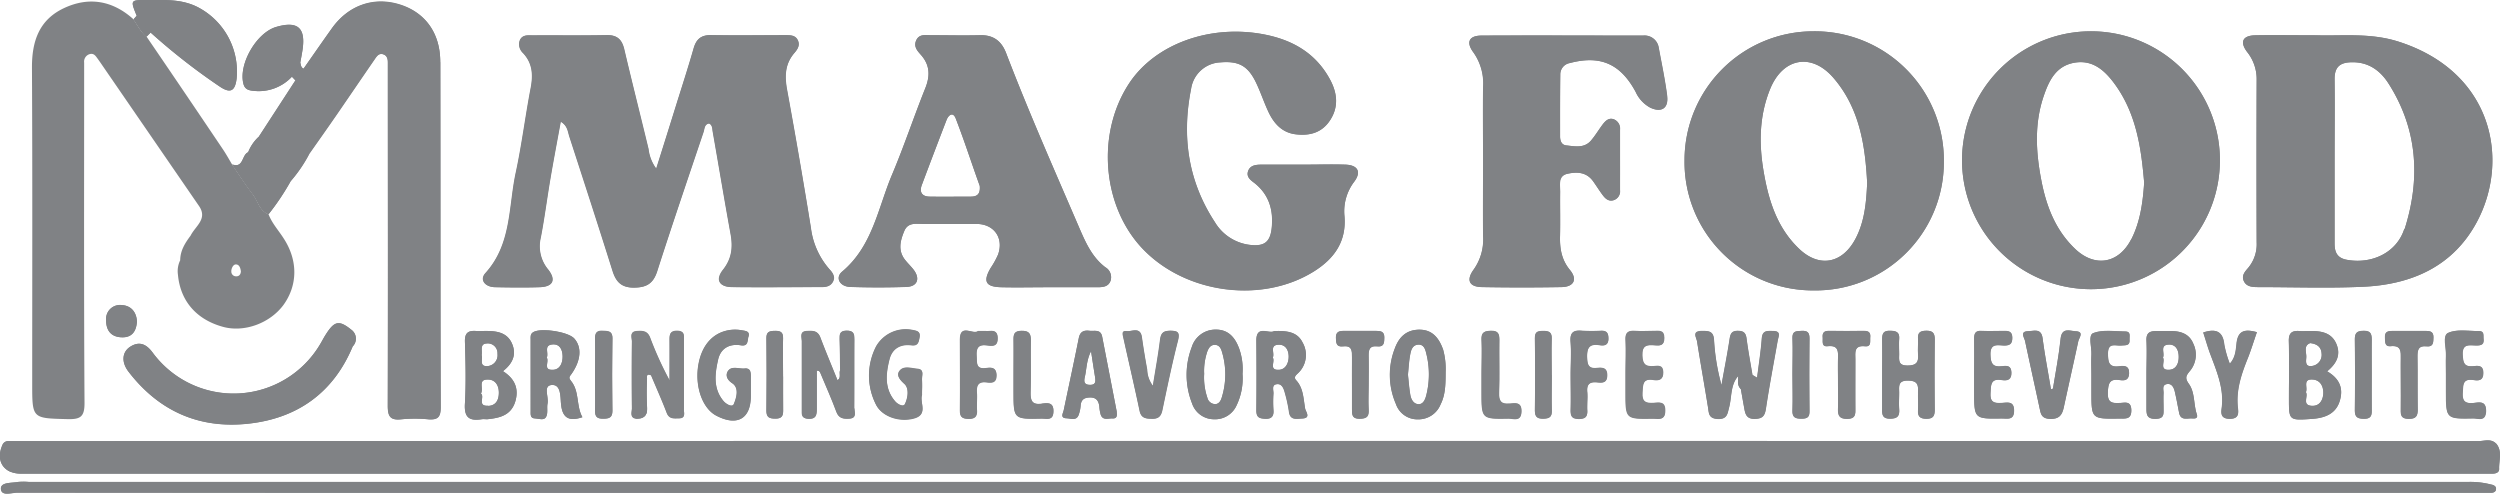 <svg xmlns="http://www.w3.org/2000/svg" viewBox="0 0 614.06 121.28"><defs><style>.cls-1{fill:#808285;}</style></defs><g id="Layer_2" data-name="Layer 2"><g id="Layer_1-2" data-name="Layer 1"><g id="Layer_2-2" data-name="Layer 2"><g id="Layer_1-2-2" data-name="Layer 1-2"><path class="cls-1" d="M29.88,74.92a3.43,3.43,0,0,0-3.82,3.71c0,2.42,1.13,4.08,3.73,4.2,2.44.1,3.66-1.27,3.84-3.86C33.53,76.71,32.23,75.05,29.88,74.92Zm19-73C44.8-.29,40.48,0,36.12,0,32,0,32,0,33.57,3.88l-.75.84C33.85,6.18,34.61,7.83,36,9l1-1A154.28,154.28,0,0,0,53.93,21.23c2.62,1.78,3.8,1.21,4.19-1.93A17.79,17.79,0,0,0,48.9,1.94Zm59.26,13.34C108.15,8.09,104.42,3,98,1.11S85.52,1.39,81.51,7c-2.34,3.28-4.62,6.59-6.94,9.88-.63-.31-.67-.93-.81-1.52.19-1.09.41-2.19.57-3.29.75-5.27-1.25-7-6.46-5.47C63,8,58.52,15.79,59.8,20.62c.37,1.38,1.34,1.59,2.53,1.7a11.14,11.14,0,0,0,9.37-3.47l.89.93L63.65,33.51a10.16,10.16,0,0,0-2.7,3.9c-1.61.6-1.11,4-3.93,3,1.69,2.44,3.28,5,5.09,7.3,1.27,1.65,1.61,4,3.86,4.9a61.49,61.49,0,0,0,5.42-8.07A34.5,34.5,0,0,0,76,37.79h0c2.25-3.2,4.51-6.39,6.73-9.61,3.11-4.52,6.19-9.06,9.31-13.58.5-.72,1-1.61,2.12-1.24s1.16,1.25,1.15,2.2V17.9c0,27.23,0,54.46-.05,81.69,0,2.52.49,3.7,3.28,3.4a34.4,34.4,0,0,1,6.73,0c2.31.2,3-.54,3-2.95-.11-28.29-.06-56.52-.1-84.76Zm-21.53,66c-3.29-2.69-4.4-2.55-6.64,1-.48.75-.88,1.56-1.35,2.32a24.69,24.69,0,0,1-41.16,2c-1.49-2-3.17-2.84-5.42-1.44-2.06,1.29-2.31,3.78-.47,6.17,7.41,9.63,17.31,14.07,29.32,12.78s21-7.55,25.74-19a2.68,2.68,0,0,0,0-3.78Zm36.94,9.89c2.29-1.8,3.42-4,2.2-6.78s-3.85-3.09-6.51-3.08c-.79,0-1.58.07-2.35,0-2-.13-2.76.57-2.69,2.69.15,5,.29,10.09,0,15.09-.23,3.42,1,4.39,4.12,3.9.44-.07.9,0,1.35,0,3-.31,5.8-.91,6.87-4.28,1-3.21-.12-5.66-3-7.5Zm-3.86-6.81a2.4,2.4,0,0,1,2.51,2.3,2.8,2.8,0,0,1,0,.29,2.68,2.68,0,0,1-2.56,3c-2,.06-1-1.75-1.34-2.72.22-1.11-.58-2.82,1.37-2.84Zm.23,15.32c-2.8.15-.79-2.24-1.79-3,.74-1.27-.86-3.48,1.71-3.44,1.83,0,2.69,1.44,2.69,3.23s-.73,3.17-2.63,3.25Zm20.24-6.25c-.63-.73-.1-1.1.29-1.67,2.27-3.32,2.48-6.46.62-8.58-1.43-1.63-7.84-2.66-9.91-1.67-1,.46-.82,1.23-.82,2V101c0,.77-.12,1.71,1,1.77s2.29.58,2.8-.39.13-2.18.35-3.26c.34-1.59-1.13-4.34.94-4.55,2.33-.25,2.2,2.69,2.35,4.45.26,3.25,1.58,4.71,5.27,3.45-1.59-2.82-.64-6.38-2.9-9Zm-4.48-2.58c-2.39.06-.73-2-1.39-3,.54-1.1-.83-3,1.35-3.23,1.86-.19,2.5,1.3,2.54,2.86S137.62,90.84,135.7,90.84Zm14.74-7.75c0-1.9-1.08-1.78-2.37-1.86-1.5-.08-1.94.53-1.9,2,.07,2.9,0,5.8,0,8.7s.05,6.06,0,9c0,1.48.58,1.92,2,1.89s2.29-.2,2.26-2q-.13-8.85,0-17.71ZM168,100.53c0-5.69,0-11.4,0-17.1,0-1.13.14-2.16-1.61-2.21s-1.94.86-1.91,2.25c.05,3.31,0,6.62,0,9.93a83.8,83.8,0,0,1-4.79-10.53c-.68-1.7-1.85-1.66-3.22-1.59-1.9.1-1.23,1.56-1.24,2.51q-.09,8.22,0,16.43c0,1-.62,2.39,1.21,2.56,1.93-.06,2.7-1,2.49-3a58.12,58.12,0,0,1,0-6.73c0-.53-.22-1.53,1-.95,1.29,3.08,2.69,6.14,3.85,9.25.62,1.6,1.85,1.35,3,1.35,1.67,0,1.19-1.31,1.2-2.19Zm14.92-10c-1.39.12-3.14-.72-4.07.59-.57.8-.5,2,1,3,1.79,1.15,1.09,3.53.42,5.14-.38.9-1.88,0-2.52-.72-2.62-3.08-2.14-6.73-1.35-10.2.63-2.78,2.79-4,5.63-3.51,1.87.29,1.53-1.22,1.83-2.13.43-1.35-.76-1.41-1.58-1.56a9.42,9.42,0,0,0-2.65-.11c-4.22.47-7.08,3.45-8,8.25-1.06,5.38.84,11,4.33,12.82,5.13,2.69,8.48.78,8.48-4.84V92.49c0-1,0-2.1-1.49-2Zm9.42,1.93c0-3.12-.06-6.25,0-9.37,0-1.56-.68-1.85-2-1.83s-2.11.2-2.09,1.81q.08,8.86,0,17.74c0,1.73.76,2,2.24,2s1.9-.67,1.87-2c0-2.74,0-5.53,0-8.33Zm11.43-26.28a18.91,18.91,0,0,1-4.62-10.23Q196.4,39,193.31,22.22c-.63-3.37-.6-6.41,1.75-9.16.71-.83,1.45-1.83.91-3.05-.6-1.4-1.93-1.34-3.17-1.34-6.05,0-12.11.06-18.16-.05-2.46,0-3.64,1-4.29,3.26C169,16.59,167.47,21.3,166,26c-1.55,5-3.12,10-4.85,15.43a10,10,0,0,1-1.91-4.82c-2-8.15-4-16.29-5.95-24.46-.57-2.45-1.74-3.59-4.39-3.53-6.06.13-12.11,0-18.17.06-1.1,0-2.37-.13-3,1.06a2.91,2.91,0,0,0,.78,3.36c2.27,2.48,2.43,5.29,1.83,8.46-1.34,6.93-2.19,13.94-3.68,20.85-1.81,8.39-1,17.54-7.44,24.65-1.53,1.69-.08,3.42,2.27,3.47,3.7.07,7.4.12,11.1,0,3.2-.12,4-1.79,2-4.33a8.94,8.94,0,0,1-1.82-7.83c.93-4.83,1.55-9.72,2.38-14.58.78-4.57,1.65-9.13,2.53-13.92,1.73,1,1.75,2.49,2.15,3.7,3.56,11,7.13,21.92,10.58,32.92.84,2.69,2.12,4.15,5.18,4.15s4.77-.87,5.74-3.89c3.71-11.51,7.61-22.94,11.44-34.39.26-.76.19-1.85,1.35-2.06.88.44.79,1.35.91,2,1.48,8.38,2.86,16.77,4.39,25.13.6,3.26.32,6.06-1.85,8.81-1.94,2.45-1,4.22,2.25,4.26,7.29.09,14.57,0,21.86,0,1.18,0,2.27-.19,2.86-1.34s0-2.2-.8-3Zm6.06,34.12c.05-5.59,0-11.18.05-16.78,0-1.38-.06-2.32-1.91-2.27s-1.71,1-1.69,2.16c.07,2.46.09,4.92.13,7.4-.46.81.29,1.94-.67,2.6-1.42-3.52-2.89-7-4.23-10.55-.64-1.68-1.91-1.6-3.27-1.53-1.89.11-1.23,1.57-1.25,2.52,0,5.59,0,11.18,0,16.82,0,1.17,0,2.16,1.66,2.22s2-.86,2-2.27c0-3.19,0-6.38,0-9.55.73-.05.83.41,1,.81,1.29,3.09,2.66,6.15,3.82,9.28.62,1.65,1.75,1.77,3.17,1.69,1.89-.13,1.26-1.57,1.27-2.52Zm16.61-3.36a1,1,0,0,0,0-.34,31.38,31.38,0,0,0,0-3.36c-.1-1,.67-2.53-1.07-2.69-1.49-.12-3.4-.84-4.43.5-.83,1.06,0,2.11,1.18,3.19s.9,3.43.12,5c-.39.76-1.72,0-2.3-.61-2.79-3.13-2.39-6.84-1.48-10.46.67-2.63,2.69-3.77,5.38-3.43,1.63.22,1.81-.74,2-1.93.29-1.54-.81-1.6-1.77-1.81a8.41,8.41,0,0,0-8.86,4,15.61,15.61,0,0,0-.11,14.22c1.42,3,5.72,4.47,9.36,3.49s1.37-3.8,2-5.77Zm15.77-6.49c-2.54.32-2.19-1.34-2.29-2.9-.13-1.9.26-3,2.51-2.69,1.29.17,2.69.37,2.65-1.83s-1.68-1.54-2.86-1.67c-.55-.06-1.11,0-1.94,0-1.18,1-4.41-2-4.45,2.08,0,5.8,0,11.6,0,17.4,0,1.64.61,2.06,2.16,2.07s2.12-.67,2-2.2c-.09-1.35.07-2.7,0-4-.16-1.86.17-3.06,2.45-2.75,1.28.17,2.4.09,2.36-1.82S243.32,90.27,242.2,90.42Zm13.64,8.75c-2.38.29-2.73-.84-2.69-2.87.12-4.23,0-8.47.06-12.71,0-1.68-.43-2.37-2.25-2.34s-2.06.73-2,2.22c.08,2.9,0,5.8,0,8.7v4c0,6.77,0,6.79,6.93,6.63,1.2,0,2.78.59,2.85-1.69.1-2.48-1.55-2.17-2.9-2Zm15.69-33.51c-3.28-2.48-4.86-6.06-6.42-9.66-6.14-14.27-12.44-28.49-18-43-1.14-2.95-3.13-4.45-6.39-4.37-4,.11-8.07,0-12.11,0-1.29,0-2.82-.33-3.55,1.23s.27,2.62,1.14,3.6c2.29,2.6,2.27,5.28,1,8.37-2.8,7-5.15,14.08-8.07,21-3.49,8.24-4.79,17.59-12.28,23.87-1.78,1.49-.6,3.68,2,3.76q6.89.23,13.77,0c2.69-.09,3.43-2,1.83-4.16-.67-.89-1.5-1.65-2.18-2.53-1.76-2.28-1.15-4.66-.18-7C223,54.56,225,55,226.71,55h13.11c4.36,0,6.78,3.48,5.33,7.53a20.33,20.33,0,0,1-1.78,3.23c-2,3.36-1.29,4.7,2.56,4.79s7.63,0,11.44,0h12.11c1.41,0,2.79-.09,3.32-1.66A2.83,2.83,0,0,0,271.53,65.66ZM238.47,48.3c-3.37,0-6.7.05-10.05,0-1.86,0-2.69-1-2-2.87q3-8,6.06-15.93c.5-1.29,1.6-2.11,2.27-.4,2.17,5.6,4,11.32,5.9,16.55C240.85,47.78,239.89,48.29,238.47,48.3Zm35.83,52.83-3.57-18.38c-.37-2-1.93-1.34-3.17-1.51-1.42-.16-2.28.26-2.59,1.83-1.18,5.9-2.46,11.78-3.69,17.67-.17.78-.94,1.91.63,2,1.07,0,2.56.77,3.09-1a8.16,8.16,0,0,0,.42-2c.1-1.52.79-2.09,2.35-2.11s2.09.9,2.26,2.24a8.74,8.74,0,0,0,.34,2c.54,1.49,1.87.85,2.89.91,1.17.07,1.12-.79,1-1.63Zm-6.53-6.6c-1.54,0-1.57-.84-1.3-2,.45-1.93.37-4,1.52-6.29.37,2.49.68,4.49,1,6.47C269.11,93.67,269.17,94.53,267.77,94.53Zm19.59-13.29c-1.75,0-2.26.67-2.46,2.31-.44,3.56-1.1,7.1-1.75,11.22a6.86,6.86,0,0,1-1.42-4c-.49-2.64-.92-5.28-1.3-7.94s-2.38-1.34-3.69-1.51-1.05.74-.85,1.58c1.34,6,2.75,12,4,18,.37,1.75,1.41,1.89,2.89,1.94,1.69.08,2.38-.58,2.69-2.16,1.2-5.68,2.37-11.37,3.81-17,.59-2.14,0-2.45-1.93-2.46Zm16.89,4.11c-1-2.6-2.69-4.44-5.71-4.39a6.08,6.08,0,0,0-5.83,4.31,19,19,0,0,0,.07,13.79,5.68,5.68,0,0,0,5.38,3.92,5.78,5.78,0,0,0,5.61-3.52,15.27,15.27,0,0,0,1.41-7.64,15.15,15.15,0,0,0-.91-6.47Zm-4.18,12.33c-.23.77-.67,1.51-1.51,1.58a2,2,0,0,1-2-1.52,15.36,15.36,0,0,1-.8-5.9,14.88,14.88,0,0,1,.8-5.58c.33-.81.82-1.62,1.93-1.55.93.06,1.34.76,1.58,1.51a19.07,19.07,0,0,1,0,11.46Zm20.49,2.69c-.42-2.39-.42-5-2.17-6.91-.67-.73-.21-1.17.3-1.66a6.14,6.14,0,0,0,1.23-7.68c-1.33-2.67-4-2.89-7-2.77-1.24.76-4.37-1.64-4.34,2.35.05,5.7.06,11.41,0,17.1,0,1.67.63,2,2.17,2.08s2.16-.61,2-2.16a30.11,30.11,0,0,1,0-4c.05-.82-.49-2.08.67-2.32,1.4-.29,1.85,1,2.14,2.08a35.63,35.63,0,0,1,1,4.56c.24,2.3,1.89,1.82,3.26,1.77,2.24-.1.89-1.65.74-2.44Zm-6.63-9.53c-2.27,0-.67-2.09-1.3-3,.53-1.1-.89-3.07,1.39-3.17,1.82-.08,2.51,1.42,2.51,2.94S315.8,90.88,313.93,90.84Zm16.59-50.39c-3.48-.13-6.95,0-10.42,0H310c-1.35,0-2.83,0-3.4,1.54s.61,2.28,1.57,3c3.48,2.78,4.62,6.44,4.24,10.77-.33,3.71-1.77,4.87-5.55,4.38a11.58,11.58,0,0,1-8.43-5.55c-6.62-10.09-8.18-21.14-5.85-32.79a7.6,7.6,0,0,1,7.19-6.47c4.54-.38,6.81.86,8.82,5.09,1.15,2.42,2,5,3.14,7.4,1.35,2.69,3.31,4.79,6.54,5.18,3.48.42,6.49-.41,8.48-3.52,2.1-3.28,1.68-6.66-.05-9.89-3.49-6.5-9.21-9.78-16.3-11.14-13.19-2.53-26.75,2.37-33.11,12.11-8.11,12.39-6.54,30.37,3.55,40.75C291.42,72.2,310,74.61,322.69,66.7c5-3.12,8.07-7.35,7.54-13.58a12,12,0,0,1,2.41-8.5C334.42,42.22,333.52,40.56,330.52,40.45ZM338,81.29h-8c-1.17,0-1.88.27-1.85,1.67s.13,2.3,1.75,2.12c2.18-.25,2.23,1.06,2.2,2.69-.06,4.23,0,8.47,0,12.71,0,1.29-.09,2.39,1.83,2.38s2.36-.59,2.26-2.33c-.12-2.11,0-4.23,0-6.35s.05-4.24,0-6.35c0-1.58-.07-3,2.16-2.75,1.65.17,1.66-1,1.69-2.19,0-1.47-.89-1.61-2-1.6Zm16.41,4.5c-1-2.77-2.61-4.79-5.73-4.81s-5,1.69-6.05,4.49a17.9,17.9,0,0,0,.21,13.73A5.57,5.57,0,0,0,348.3,103a5.84,5.84,0,0,0,5.53-3.65c1.22-2.4,1.24-5,1.25-8a17.8,17.8,0,0,0-.63-5.5Zm-4.12,11.37c-.25,1-.74,2.1-1.81,2.12-1.26,0-1.89-1.13-2.09-2.26-.29-1.64-.4-3.31-.59-5,.18-1.66.25-3.37.57-5,.2-1.06.55-2.28,1.95-2.37s1.75,1.14,2,2.22A20.92,20.92,0,0,1,350.33,97.16Zm20.46,2c-2.11.21-2.65-.59-2.58-2.63.15-4.34,0-8.7.07-13,0-1.48-.27-2.25-2-2.24s-2.46.39-2.37,2.24c.14,2.78,0,5.57,0,8.36v4.35c0,6.68,0,6.73,6.63,6.6,1.23,0,3.08.86,3.16-1.69s-1.57-2.08-2.92-1.94Zm10.36-7c0-3-.07-6.06,0-9.07.05-1.58-.74-1.83-2.06-1.82S377,81.39,377,83q.09,8.9,0,17.78c0,1.7.67,2.06,2.21,2s2-.52,1.94-2c-.06-2.89,0-5.8,0-8.7Zm11.16-1.74c-1.94.22-2.38-.57-2.45-2.43-.1-2.42.46-3.61,3.1-3.17,1.23.21,2.17-.06,2.13-1.71,0-1.26-.43-1.86-1.75-1.82a37,37,0,0,1-4.71,0c-2.09-.21-3,.35-2.84,2.69.22,2.69,0,5.38,0,8.07,0,2.91.07,5.82,0,8.75,0,1.57.43,2.13,2.08,2.13s2.15-.63,2-2.18.1-2.92,0-4.36c-.19-1.91.52-2.63,2.43-2.44,1.21.12,2.47.22,2.46-1.74s-1.26-1.93-2.47-1.79ZM406.11,99c-1.86.11-2.89-.17-2.75-2.47.12-2,0-3.61,2.76-3.17,1.38.22,2.39-.09,2.35-1.89s-1.27-1.6-2.34-1.5c-1.93.16-2.69-.35-2.79-2.55-.08-2.53,1.13-2.74,3-2.58,1.28.11,2.4.14,2.39-1.8s-1.28-1.71-2.48-1.72c-1.57,0-3.14.09-4.71,0-1.73-.13-2.4.44-2.31,2.25.14,2.69,0,5.38,0,8.07v4.71c0,6.61,0,6.62,6.73,6.51,1.35,0,3,.56,3-1.92s-1.61-2-2.94-1.94Zm3.37-75.35c-.51-4-1.35-7.95-2.08-11.9a3.52,3.52,0,0,0-3.84-3c-13.23,0-26.46-.07-39.7,0-3,0-3.83,1.61-2,4.09a13.15,13.15,0,0,1,2.41,8.53c-.08,6.05,0,12.11,0,18.16s-.06,12.33,0,18.49A12.8,12.8,0,0,1,362,66.17c-1.93,2.62-1.13,4.28,2.06,4.34q9.75.17,19.51,0c3-.06,3.95-1.88,2.08-4.16-2.12-2.56-2.55-5.34-2.46-8.45.1-3.58,0-7.17,0-10.76,0-1.68-.73-3.91,1.78-4.46s4.71-.41,6.35,1.87c.78,1.1,1.49,2.24,2.29,3.32.62.83,1.35,1.59,2.52,1.35a2.3,2.3,0,0,0,1.76-2.54c.06-4.93,0-9.86,0-14.8a2.46,2.46,0,0,0-1.69-2.64c-1.23-.32-2.05.63-2.73,1.55-.93,1.27-1.73,2.64-2.76,3.8-1.66,1.86-3.91,1.34-6,1.12-1.22-.12-1.54-1.17-1.54-2.25,0-5.05,0-10.09.05-15.12a2.83,2.83,0,0,1,2.36-2.85c7.45-2,12.41.15,16.15,7.06a8.25,8.25,0,0,0,3.57,3.88c2.74,1.3,4.53.21,4.15-2.79Zm26.06,57.66c-1.35,0-2.62-.23-2.78,1.84-.23,3.22-.75,6.43-1.15,9.64l-1.14-.67c-.5-3-1.06-5.94-1.45-8.93-.19-1.39-.76-1.88-2.16-1.9s-1.82.67-2,2c-.57,3.79-1.34,7.55-2,11.33a52.57,52.57,0,0,1-1.83-11c-.13-2.36-1.4-2.32-3.09-2.28-2.4.06-1.23,1.62-1.08,2.58.86,5.38,1.83,10.76,2.69,16.19.24,1.49.22,2.74,2.4,2.82,2.34.09,2.37-1.34,2.78-2.86.68-2.57.29-5.45,2.21-7.67,0,1.11-.28,2.28.67,3.19.29,1.64.58,3.29.88,4.94.25,1.42.68,2.42,2.53,2.38s2.46-.67,2.74-2.45c.85-5.63,1.92-11.22,2.91-16.82.21-1.06.87-2.3-1.12-2.3Zm8.92,1.9c0-1.42-.38-2-1.87-1.94s-2.39,0-2.31,1.87c.13,2.9,0,5.8,0,8.7s.08,6.06,0,9c-.06,1.75.78,2,2.24,2s2-.42,1.94-1.91q-.1-8.85,0-17.72Zm13.46-1.92c-2.9,0-5.81,0-8.75,0-1.2,0-1.59.53-1.48,1.62.08.92-.37,2.33,1.25,2.14,2.63-.29,2.57,1.31,2.51,3.11s0,3.79,0,5.69c0,2.12.06,4.24,0,6.36-.06,1.65.1,2.69,2.27,2.69,2,0,2.07-1.08,2-2.55-.05-4,0-8.08,0-12.07,0-1.66-.41-3.49,2.37-3.21,1.59.17,1.21-1.2,1.28-2.14.12-1.1-.29-1.65-1.49-1.63Zm17.32,2.21c0-1.49-.32-2.24-2-2.24s-2.24.48-2.11,2.1c.1,1.22-.07,2.46,0,3.68.18,2-.41,2.75-2.57,2.77-2.36,0-2.1-1.35-2.07-2.8,0-1.22-.08-2.46,0-3.68.15-1.7-.67-2-2.18-2.06-1.73-.06-2,.67-2,2.19.08,2.79,0,5.59,0,8.38v8.71c0,1.35.11,2.32,1.94,2.31s2.38-.67,2.24-2.36c-.1-1.34,0-2.69,0-4,0-1.52-.4-3.06,2.22-3,2.34,0,2.52,1.13,2.41,2.9-.07,1.45.07,2.91,0,4.36s.48,2.13,2.11,2.12,2-.79,2-2.26q-.12-8.53,0-17.07ZM445.51,7.69a31.68,31.68,0,0,0-31.75,31.63v.17A31.52,31.52,0,0,0,445,71.33h.46a31.51,31.51,0,0,0,32-31.56A31.7,31.7,0,0,0,446.07,7.69,5.23,5.23,0,0,0,445.51,7.69Zm10.22,51c-3.29,6.17-9.05,7.13-14,2.25C436.4,55.77,434.35,49,433.17,42c-1.15-6.81-1.05-13.57,1.61-20.12,3.1-7.63,10.09-9,15.48-2.84,6.45,7.41,7.89,16.57,8.36,25.93C458.4,49.75,458,54.42,455.73,58.69ZM491.7,99c-1.85.12-2.92-.14-2.77-2.45.12-2,0-3.63,2.75-3.18,1.35.21,2.44,0,2.38-1.87s-1.28-1.65-2.34-1.52c-2.31.28-2.75-.75-2.81-2.87-.07-2.9,1.81-2.25,3.37-2.22,1.4,0,2-.4,2-1.9,0-1.35-.67-1.71-1.84-1.68-1.9,0-3.8.09-5.7,0-1.55-.08-1.85.67-1.82,2,.07,2.9,0,5.8,0,8.74v4c0,6.85,0,6.86,6.8,6.73,1.35,0,3,.52,3-1.93S493,98.91,491.7,99Zm18.16-17.6c-1.39-.07-3.41-1.05-3.71,1.84-.43,4.1-1.24,8.16-1.88,12.24l-.49.19c-.67-4.17-1.51-8.34-2.06-12.54-.33-2.59-2.16-1.79-3.53-1.75-2.15.05-.95,1.56-.77,2.43,1.14,5.45,2.4,10.89,3.54,16.35.32,1.49.48,2.69,2.57,2.75s2.94-.85,3.37-2.7c1.16-5.45,2.42-10.89,3.58-16.34C510.64,83,512,81.48,509.86,81.37ZM520.73,99c-1.91.1-3.11,0-3-2.58.1-2.16.36-3.44,2.89-3.06,1.13.17,2.24.13,2.33-1.58.09-1.9-1.1-2-2.39-1.8-2.65.37-2.79-1.11-2.79-3.18,0-2.8,2-1.76,3.29-1.92,1-.11,2.15.14,2-1.44-.06-.82.37-2-1-2-2.69,0-5.56-.51-7.9.39-1.34.51-.35,3.49-.46,5.35-.1,1.67,0,3.36,0,5v4c0,6.76,0,6.72,6.91,6.64,1.46,0,2.94.28,2.89-2.07S522,98.91,520.73,99ZM513.48,7.69a31.67,31.67,0,1,0,.23,0A1.76,1.76,0,0,0,513.48,7.69Zm10,51.07c-3.07,6-8.93,7-13.79,2.36s-7.08-10.53-8.3-16.89c-1.35-7-1.73-14,.67-20.86,1.31-3.8,3.1-7.3,7.67-8s7.53,2.23,9.93,5.59c5.14,7.23,6.3,15.63,7,23.91-.33,5-1,9.63-3.14,13.88Zm16.09,42.93c-.8-2.43-.41-5.28-1.93-7.4-1.09-1.51-.62-2.12.33-3.26a6.23,6.23,0,0,0,.74-6.65c-.93-2.28-2.91-3-5.16-3.06-1.34,0-2.69,0-4,0-1.66,0-2.41.56-2.33,2.35.13,2.8,0,5.6,0,8.39s0,5.38,0,8.07c0,1.58,0,2.77,2.2,2.75s2-1.17,2-2.58c0-1.23-.06-2.46,0-3.69.05-.8-.46-2,.76-2.26s1.76.8,2,1.83c.41,1.74.72,3.5,1.07,5.25.42,2,2.06,1.23,3.27,1.35C539.22,102.84,539.94,102.74,539.57,101.69Zm-6.94-10.85c-2.28,0-.76-2.06-1.35-3,.51-1.11-.86-3.06,1.35-3.2,1.81-.11,2.49,1.35,2.51,2.91C535.19,89.23,534.51,90.84,532.63,90.84Zm21.74-9.24c-2.91-.8-4.71-.45-5,2.88-.17,1.61-.29,3.43-1.65,4.87a25.35,25.35,0,0,1-1.35-4.67c-.34-3.36-2.11-4-5.17-3,.51,1.59,1,3.19,1.52,4.75,1.61,4.49,3.68,8.88,3,13.88-.2,1.43-.05,2.57,2,2.57s2.17-1.16,2-2.58c-.55-4.5.91-8.57,2.54-12.62C553,85.71,553.61,83.7,554.37,81.6Zm17.25,9.6c2.26-1.85,3.45-4,2.24-6.78s-3.8-3.14-6.48-3.12c-.89,0-1.79.07-2.69,0-1.83-.1-2.54.6-2.48,2.53.13,4.71,0,9.38,0,14.07,0,5.35,0,5.38,5.52,5,3.05-.19,5.87-1.07,6.92-4.27s0-5.69-3.1-7.45Zm-4.11-6.92c1.77.22,2.69,1.06,2.75,2.62a2.73,2.73,0,0,1-2.4,3h-.07c-1.62.21-1.35-1.19-1.3-2.08.09-1.25-.81-3,1-3.58Zm.31,15.4c-2.47-.18-.76-2.32-1.42-3.36.51-1.11-.8-3.12,1.43-3.11,2,0,2.92,1.57,2.85,3.46-.11,1.68-1,3.15-2.9,3Zm14.74-7.85c0-2.79,0-5.59,0-8.38,0-1.48-.28-2.25-2-2.21-1.56,0-2.17.46-2.15,2.11.08,5.81.08,11.61,0,17.43,0,1.69.67,2,2.21,2.06s2-.55,1.94-2c0-3,0-6,0-9Zm13.23-10.54h-8.07c-1.16,0-2,.19-1.89,1.63.07,1-.1,2.27,1.39,2.11,2.62-.27,2.54,1.35,2.49,3.13s0,3.79,0,5.69c0,2.24,0,4.47,0,6.73,0,1.41.15,2.28,1.94,2.3s2.25-.72,2.22-2.38c-.09-4.24,0-8.49-.06-12.73,0-1.65.09-2.9,2.24-2.7,1.67.18,1.64-1,1.68-2.19,0-1.46-.87-1.6-2-1.59Zm-6.71-71.08c-6.89-2.2-14-1.35-19.82-1.54-5.91,0-10.62-.09-15.32,0-3.09.07-3.85,1.62-2,4.08a10.65,10.65,0,0,1,2.35,6.81q-.07,20,0,40a9.05,9.05,0,0,1-2.06,6.21c-.78.91-1.74,1.9-1.08,3.29s2.12,1.46,3.48,1.46c8.63,0,17.28.31,25.89-.09,11.85-.55,22-5,27.84-15.88C616.52,39.35,612.35,17.62,589.08,10.21Zm1.48,46c-1.85,5.84-8,8.74-14.13,7.6-2.38-.44-3-1.88-3-4,0-6.81,0-13.63,0-20.45,0-6.59.08-13.19,0-19.78-.06-3.25,1.42-4.31,4.47-4.29,4,0,6.84,2.15,8.81,5.27,7.13,11.21,7.85,23.32,3.93,35.69Zm17,42.78c-2.08.2-2.77-.5-2.62-2.59.13-1.78-.09-3.44,2.56-3.06,1.19.17,2.47.28,2.49-1.71s-1.32-1.81-2.49-1.68c-2.24.25-2.47-.93-2.57-2.79-.15-2.83,1.69-2.34,3.3-2.3,1.18,0,2-.17,1.83-1.61-.09-.84.25-1.95-1.16-1.93-2.55,0-5.44-.53-7.56.47-1.41.67-.38,3.72-.5,5.7-.08,1.45,0,2.91,0,4.36v4.38c0,6.66,0,6.7,6.69,6.57,1.22,0,3,.85,3.13-1.73C610.71,98.31,608.9,98.85,607.52,99ZM612,119.06a20.3,20.3,0,0,0-6-.68H7.13a14.24,14.24,0,0,0-2.69,0c-1.55.28-4.23,0-4.18,1.65.07,1.94,2.59,1,4,1q151,.07,302,0H611.9c.59,0,1.15-.27,1.19-.93s-.5-.92-1.08-1.09Zm1.19-10h0c-1.27-1.44-3-.72-4.41-.72q-301.67-.07-603.3,0c-1.12,0-2.24,0-3.36,0a1.53,1.53,0,0,0-1.56,1c-1.7,3.9.32,7,4.6,7H612.15c.84,0,1.74-.25,1.7-1.21-.08-2.07.84-4.24-.66-6.13Z"/><path class="cls-1" d="M69.67,58.55c-1.27-2-2.88-3.72-3.72-5.95-2.24-.87-2.59-3.26-3.85-4.9-1.81-2.35-3.41-4.86-5.09-7.3-.74-1.24-1.44-2.51-2.24-3.7Q45.43,22.82,36,9c-1.42-1.15-2.18-2.8-3.21-4.26C27.7.14,21.86-.89,15.71,2s-7.9,8.2-7.86,14.71c.14,25.86.06,51.72.06,77.58,0,8.59,0,8.44,8.74,8.66,3.14.07,4.13-.61,4.11-4-.17-27-.09-54-.09-80.94V15.38A1.92,1.92,0,0,1,22,13.3c1-.29,1.44.37,1.9,1s.91,1.28,1.35,1.93L48.82,50.51c2.31,3.25-.84,5-2,7.36-1.35,1.81-2.55,3.69-2.56,6.06a6.08,6.08,0,0,0-.55,3.56c.58,6.42,4.52,11,11.06,12.79C60,81.72,66.3,79.4,69.63,74.9,73.16,70,73.19,63.93,69.67,58.55ZM57.93,67.87a1.15,1.15,0,0,1-1.11-1.2,1.23,1.23,0,0,1,0-.2c.07-.68.48-1.51,1.11-1.52.86,0,1.13.88,1.24,1.7C59.13,67.43,58.7,67.93,57.93,67.87Z"/><path class="cls-1" d="M204.63,69.18c-.6,1.16-1.69,1.35-2.87,1.35-7.29,0-14.57.06-21.86,0-3.19,0-4.19-1.81-2.25-4.26,2.17-2.74,2.45-5.56,1.85-8.81-1.53-8.37-2.91-16.76-4.39-25.13-.12-.67,0-1.6-.91-2-1.17.2-1.11,1.29-1.35,2.05C169,43.8,165.09,55.24,161.41,66.75c-1,3-2.75,3.89-5.74,3.89s-4.34-1.46-5.18-4.15c-3.45-11-7-22-10.58-32.92-.4-1.21-.42-2.69-2.15-3.69-.88,4.78-1.75,9.34-2.53,13.92-.83,4.86-1.45,9.75-2.38,14.58a8.91,8.91,0,0,0,1.82,7.82c2,2.55,1.18,4.22-2,4.34-3.69.12-7.4.08-11.1,0-2.35-.06-3.8-1.79-2.27-3.48,6.46-7.11,5.64-16.26,7.45-24.64,1.48-6.88,2.35-13.9,3.68-20.86.59-3.16.43-6-1.84-8.45-.86-.94-1.45-2.1-.78-3.37s1.89-1.05,3-1.05c6.06,0,12.11.07,18.17-.06,2.65-.06,3.82,1.07,4.39,3.52,1.91,8.18,4,16.32,5.95,24.46a10,10,0,0,0,1.91,4.83C162.93,36,164.5,31,166.06,26c1.47-4.71,3-9.38,4.35-14.13.67-2.29,1.83-3.3,4.29-3.25,6.06.11,12.11,0,18.17,0,1.23,0,2.56-.06,3.16,1.35.54,1.22-.2,2.22-.91,3.05-2.35,2.74-2.38,5.77-1.75,9.15Q196.46,39.05,199.2,56a19,19,0,0,0,4.62,10.23C204.52,67,205.28,68,204.63,69.18Z"/><path class="cls-1" d="M35.39,7.2a5.13,5.13,0,0,0-1-1.42,5.47,5.47,0,0,0-1.55-1.06C33.85,6.18,34.61,7.83,36,9A7.65,7.65,0,0,0,35.39,7.2ZM57,40.38c1.68,2.44,3.28,5,5.09,7.31,1.26,1.64,1.61,4,3.85,4.9C63.43,48.19,61.22,43.54,57,40.38Z"/><path class="cls-1" d="M589.08,10.21c-6.89-2.2-14-1.35-19.82-1.54-5.91,0-10.62-.09-15.32,0-3.09.07-3.85,1.62-2,4.08a10.65,10.65,0,0,1,2.35,6.81q-.07,20,0,40a9.05,9.05,0,0,1-2.06,6.21c-.78.91-1.74,1.9-1.08,3.29s2.12,1.46,3.48,1.46c8.63,0,17.28.31,25.89-.09,11.85-.55,22-5,27.84-15.88C616.52,39.35,612.35,17.62,589.08,10.21Zm1.48,46c-1.85,5.84-8,8.74-14.13,7.6-2.38-.44-3-1.88-3-4,0-6.81,0-13.63,0-20.45,0-6.59.08-13.19,0-19.78-.06-3.25,1.42-4.31,4.47-4.29,4,0,6.84,2.15,8.81,5.27,7.13,11.21,7.85,23.32,3.93,35.69Z"/><path class="cls-1" d="M513.48,7.69a31.67,31.67,0,1,0,.23,0A1.76,1.76,0,0,0,513.48,7.69Zm10,51.07c-3.07,6-8.93,7-13.79,2.36s-7.08-10.53-8.3-16.89c-1.35-7-1.73-14,.67-20.86,1.31-3.8,3.1-7.3,7.67-8s7.53,2.23,9.93,5.59c5.14,7.23,6.3,15.63,7,23.91-.33,5-1,9.63-3.14,13.88Z"/><path class="cls-1" d="M445.51,7.69a31.68,31.68,0,0,0-31.75,31.63v.17A31.52,31.52,0,0,0,445,71.33h.46a31.51,31.51,0,0,0,32-31.56A31.7,31.7,0,0,0,446.07,7.69,5.23,5.23,0,0,0,445.51,7.69Zm10.22,51c-3.29,6.17-9.05,7.13-14,2.25C436.4,55.77,434.35,49,433.17,42c-1.15-6.81-1.05-13.57,1.61-20.12,3.1-7.63,10.09-9,15.48-2.84,6.45,7.41,7.89,16.57,8.36,25.93C458.4,49.75,458,54.42,455.73,58.69Z"/><path class="cls-1" d="M332.65,44.59a12,12,0,0,0-2.41,8.5c.5,6.22-2.53,10.46-7.54,13.58-12.68,7.9-31.27,5.49-41.84-5.38-10.09-10.39-11.66-28.36-3.55-40.75,6.35-9.73,19.92-14.62,33.1-12.11,7.1,1.34,12.82,4.64,16.31,11.14,1.73,3.23,2.15,6.61,0,9.89-2,3.1-5,3.94-8.48,3.51-3.23-.39-5.2-2.48-6.54-5.18-1.18-2.4-2-5-3.15-7.4-2-4.22-4.27-5.47-8.82-5.08a7.59,7.59,0,0,0-7.18,6.47c-2.33,11.65-.77,22.72,5.84,32.78a11.68,11.68,0,0,0,8.44,5.56c3.73.48,5.21-.67,5.54-4.39.39-4.29-.76-8-4.23-10.76-1-.77-2.09-1.61-1.57-3s2-1.54,3.4-1.54h10.09c3.47,0,6.94-.09,10.41,0C333.52,40.56,334.42,42.22,332.65,44.59Z"/><path class="cls-1" d="M271.53,65.66c-3.28-2.48-4.86-6.06-6.42-9.66-6.14-14.27-12.44-28.49-18-43-1.14-2.95-3.13-4.45-6.39-4.37-4,.11-8.07,0-12.11,0-1.29,0-2.82-.33-3.55,1.23s.27,2.62,1.14,3.6c2.29,2.6,2.27,5.28,1,8.37-2.8,7-5.15,14.08-8.07,21-3.49,8.24-4.79,17.59-12.28,23.87-1.78,1.49-.6,3.68,2,3.76q6.89.23,13.77,0c2.69-.09,3.43-2,1.83-4.16-.67-.89-1.5-1.65-2.18-2.53-1.76-2.28-1.15-4.66-.18-7C223,54.56,225,55,226.71,55h13.11c4.36,0,6.78,3.48,5.33,7.53a20.33,20.33,0,0,1-1.78,3.23c-2,3.36-1.29,4.7,2.56,4.79s7.63,0,11.44,0h12.11c1.41,0,2.79-.09,3.32-1.66A2.83,2.83,0,0,0,271.53,65.66ZM238.47,48.3c-3.37,0-6.7.05-10.05,0-1.86,0-2.69-1-2-2.87q3-8,6.06-15.93c.5-1.29,1.6-2.11,2.27-.4,2.17,5.6,4,11.32,5.9,16.55C240.85,47.78,239.89,48.29,238.47,48.3Z"/><path class="cls-1" d="M108.23,100c0,2.41-.73,3.14-3,3a34.29,34.29,0,0,0-6.72,0c-2.8.3-3.29-.88-3.28-3.41.08-27.22,0-54.45,0-81.68V15.5c0-.95-.13-1.85-1.15-2.19s-1.63.52-2.12,1.24c-3.12,4.52-6.2,9.06-9.32,13.58-2.22,3.22-4.48,6.41-6.72,9.61h0c-1.6,1.74-3.3,3.85-5.92,2.69-3-1.35-6-3-6.36-7l8.94-13.76a3.58,3.58,0,0,1,2-2.85c2.31-3.3,4.6-6.61,6.94-9.88,4-5.63,10.19-7.83,16.51-5.92s10.1,7,10.11,14.21C108.2,43.52,108.15,71.75,108.23,100Z"/><path class="cls-1" d="M405.33,26.42a8.3,8.3,0,0,1-3.57-3.88c-3.75-6.92-8.71-9-16.15-7.06a2.82,2.82,0,0,0-2.35,2.87c-.07,5-.05,10.09-.05,15.12,0,1.09.32,2.13,1.54,2.26,2.09.22,4.34.73,6-1.13,1-1.16,1.84-2.53,2.76-3.79.68-.92,1.45-1.9,2.73-1.56a2.44,2.44,0,0,1,1.69,2.64c0,4.93,0,9.86,0,14.8a2.29,2.29,0,0,1-1.76,2.54c-1.16.24-1.9-.52-2.52-1.35-.8-1.07-1.51-2.22-2.29-3.31-1.61-2.28-4-2.41-6.35-1.88s-1.75,2.78-1.78,4.46c-.08,3.58,0,7.17-.05,10.76-.09,3.11.34,5.9,2.46,8.45,1.87,2.29.9,4.11-2.08,4.16q-9.75.18-19.51,0c-3.19,0-4-1.72-2.06-4.34A12.79,12.79,0,0,0,364.32,58c-.08-6.16,0-12.32,0-18.48s-.06-12.11,0-18.17a13.11,13.11,0,0,0-2.41-8.52c-1.86-2.48-1.07-4.08,2-4.1,13.23-.07,26.46,0,39.7,0a3.53,3.53,0,0,1,3.84,3c.74,4,1.57,7.91,2.08,11.9C409.85,26.64,408.06,27.73,405.33,26.42Z"/><path class="cls-1" d="M613.08,120.12c0,.67-.59.91-1.19.93H306.2q-151,0-302-.06c-1.39,0-3.91,1-4-.95-.06-1.62,2.62-1.35,4.17-1.66a15.22,15.22,0,0,1,2.7,0H606.05a20.4,20.4,0,0,1,6,.67C612.59,119.23,613.12,119.45,613.08,120.12Z"/><path class="cls-1" d="M613.19,109.07h0c-1.26-1.44-2.94-.72-4.4-.72q-301.63-.07-603.27,0c-1.12,0-2.24,0-3.36,0a1.53,1.53,0,0,0-1.56,1c-1.7,3.9.32,7,4.6,7H612.15c.84,0,1.74-.25,1.7-1.21C613.77,113.13,614.69,111,613.19,109.07Zm-5.92,5.45c-.55,0-1.12,0-1.68,0H8.32c-1.13,0-2.24,0-3.37-.06-1.34-.08-2.45-.45-2.38-2.12s1.15-2,2.5-2.1c1.68-.12,3.37-.08,5-.08h599.3a5.44,5.44,0,0,0,3.69-1,2.18,2.18,0,0,0-.71,1.34c0,3.48-2.15,4.27-5.12,4Z"/><path class="cls-1" d="M86.64,85.06c-4.78,11.47-13.64,17.74-25.75,19S39,100.93,31.58,91.29c-1.84-2.39-1.59-4.88.47-6.17,2.24-1.4,3.93-.55,5.42,1.44a24.7,24.7,0,0,0,41.16-2c.46-.76.86-1.57,1.34-2.32,2.24-3.56,3.37-3.72,6.64-1A5.49,5.49,0,0,1,86.64,85.06Z"/><path class="cls-1" d="M58.12,19.3c-.39,3.14-1.57,3.71-4.19,1.93A154.28,154.28,0,0,1,37,8a3.67,3.67,0,0,1-1.61-.81,4.47,4.47,0,0,1-1-1.42,18.45,18.45,0,0,1-.8-1.89C32,0,32,0,36.12,0,40.48,0,44.8-.3,48.91,1.93A17.82,17.82,0,0,1,58.12,19.3Z"/><path class="cls-1" d="M436.63,83.58c-1,5.6-2.06,11.2-2.91,16.82-.28,1.8-.89,2.42-2.74,2.45s-2.27-1-2.52-2.38c-.3-1.65-.59-3.29-.88-4.94-.76-1,.21-2.27-.68-3.19-1.91,2.21-1.52,5.1-2.2,7.66-.41,1.54-.45,3-2.78,2.87s-2.17-1.35-2.4-2.82c-.87-5.38-1.84-10.76-2.69-16.19-.15-1-1.35-2.53,1.07-2.59,1.69,0,3-.07,3.09,2.29a52.47,52.47,0,0,0,1.83,11c.67-3.77,1.42-7.53,2-11.32.2-1.3.52-2,2-2s2,.51,2.15,1.91c.4,3,.95,6,1.45,8.92a5.33,5.33,0,0,0,.23.6c.27.49.21,1.11.61,1.54a1.37,1.37,0,0,1,.31-1.45c.39-3.21.91-6.42,1.15-9.64.15-2.07,1.4-1.84,2.77-1.84C437.51,81.29,436.85,82.53,436.63,83.58Z"/><path class="cls-1" d="M123.55,91.16c2.29-1.8,3.42-4,2.2-6.78s-3.85-3.09-6.51-3.08c-.79,0-1.58.07-2.35,0-2-.13-2.76.57-2.69,2.69.15,5,.29,10.09,0,15.09-.23,3.42,1,4.39,4.12,3.9.44-.07.9,0,1.35,0,3-.31,5.8-.91,6.87-4.28C127.53,95.45,126.44,93,123.55,91.16Zm-3.86-6.81a2.4,2.4,0,0,1,2.51,2.3,2.8,2.8,0,0,1,0,.29,2.68,2.68,0,0,1-2.56,3c-2,.06-1-1.75-1.34-2.72C118.54,86.08,117.74,84.37,119.69,84.35Zm.23,15.32c-2.8.15-.79-2.24-1.79-3,.74-1.27-.86-3.48,1.71-3.44,1.83,0,2.69,1.44,2.69,3.23s-.71,3.17-2.61,3.25Z"/><path class="cls-1" d="M571.59,91.2c2.25-1.85,3.44-4,2.23-6.78s-3.8-3.14-6.47-3.12c-.89,0-1.79.07-2.7,0-1.82-.1-2.53.6-2.48,2.53.14,4.71.05,9.38.05,14.07,0,5.35,0,5.38,5.52,5,3-.19,5.86-1.07,6.91-4.27S574.66,93,571.59,91.2Zm-4.12-6.92c1.78.22,2.69,1.06,2.76,2.62a2.73,2.73,0,0,1-2.41,3h-.06c-1.62.21-1.35-1.19-1.3-2.08C566.58,86.61,565.68,84.91,567.47,84.28Zm.31,15.4c-2.47-.18-.76-2.32-1.42-3.36.52-1.11-.79-3.12,1.44-3.11,2,0,2.92,1.57,2.84,3.46C570.57,98.35,569.69,99.82,567.78,99.68Z"/><path class="cls-1" d="M166.8,102.78c-1.2,0-2.43.27-3.05-1.35-1.2-3.12-2.57-6.18-3.86-9.26-1.19-.57-1,.43-1,1a63,63,0,0,0,0,6.73c.19,2-.55,2.89-2.48,3-1.84-.17-1.2-1.6-1.21-2.56q-.06-8.22,0-16.43c0-.95-.67-2.41,1.24-2.51,1.34-.08,2.57-.11,3.21,1.58a85.38,85.38,0,0,0,4.79,10.53c0-3.31,0-6.62,0-9.92,0-1.39.08-2.31,1.92-2.25s1.6,1.07,1.6,2.21v17.1C168,101.44,168.46,102.75,166.8,102.78Z"/><path class="cls-1" d="M208.56,102.8c-1.43.08-2.55,0-3.17-1.69-1.16-3.14-2.53-6.2-3.82-9.29-.17-.4-.27-.86-1-.81v9.55c0,1.41-.18,2.34-2,2.28s-1.66-1-1.66-2.23c0-5.6,0-11.19,0-16.82,0-1-.64-2.41,1.25-2.52,1.35-.07,2.63-.15,3.27,1.54,1.34,3.54,2.81,7,4.23,10.55,1.84-.44.71-1.67.67-2.61,0-2.46-.06-4.92-.13-7.4,0-1.2,0-2.11,1.69-2.16,1.85,0,1.91.9,1.91,2.28,0,5.59,0,11.18,0,16.78C209.84,101.25,210.47,102.69,208.56,102.8Z"/><path class="cls-1" d="M539.57,101.69c-.8-2.43-.41-5.28-1.93-7.4-1.09-1.51-.62-2.12.33-3.26a6.23,6.23,0,0,0,.74-6.65c-.93-2.28-2.91-3-5.16-3.06-1.34,0-2.69,0-4,0-1.66,0-2.41.56-2.33,2.35.13,2.8,0,5.6,0,8.39s0,5.38,0,8.07c0,1.58,0,2.77,2.2,2.75s2-1.17,2-2.58c0-1.23-.06-2.46,0-3.69.05-.8-.46-2,.76-2.26s1.76.8,2,1.83c.41,1.74.72,3.5,1.07,5.25.42,2,2.06,1.23,3.27,1.35C539.22,102.84,539.94,102.74,539.57,101.69Zm-6.94-10.85c-2.28,0-.76-2.06-1.35-3,.51-1.11-.86-3.06,1.35-3.2,1.81-.11,2.49,1.35,2.51,2.91C535.19,89.23,534.51,90.84,532.63,90.84Z"/><path class="cls-1" d="M320.58,100.34c-.42-2.39-.42-5-2.17-6.92-.67-.72-.21-1.16.3-1.65a6.14,6.14,0,0,0,1.23-7.68c-1.33-2.68-4-2.89-7-2.77-1.24.76-4.37-1.64-4.34,2.35.05,5.7.06,11.4,0,17.1,0,1.67.63,2,2.17,2.07s2.16-.6,2.05-2.15a30.26,30.26,0,0,1,0-4c.05-.81-.49-2.07.67-2.31,1.4-.29,1.85,1,2.14,2.08a35.26,35.26,0,0,1,1,4.56c.24,2.29,1.89,1.82,3.26,1.76C322.08,102.68,320.73,101.13,320.58,100.34Zm-6.65-9.5c-2.27,0-.67-2.09-1.3-3,.53-1.1-.89-3.07,1.39-3.17,1.82-.08,2.51,1.42,2.51,2.94S315.8,90.88,313.93,90.84Z"/><path class="cls-1" d="M475.21,100.58c0,1.48-.3,2.26-2,2.26s-2.21-.54-2.11-2.12,0-2.91,0-4.36c.11-1.77-.07-2.86-2.41-2.9-2.62-.06-2.21,1.48-2.22,3,0,1.35-.08,2.7,0,4,.14,1.7-.43,2.36-2.24,2.36s-2-.93-1.94-2.31c0-2.9,0-5.8,0-8.71s.05-5.59,0-8.38c0-1.49.28-2.25,2-2.19,1.5,0,2.33.36,2.18,2.06-.1,1.22,0,2.46,0,3.68,0,1.47-.29,2.83,2.07,2.8,2.16,0,2.75-.82,2.57-2.77-.11-1.22.06-2.46,0-3.68-.13-1.62.51-2.1,2.11-2.1s2,.75,2,2.24Q475.13,92,475.21,100.58Z"/><path class="cls-1" d="M140.16,93.42c-.63-.73-.1-1.1.29-1.67,2.27-3.32,2.48-6.46.62-8.58-1.43-1.63-7.84-2.66-9.91-1.67-.95.46-.82,1.23-.82,2V101c0,.77-.12,1.71,1,1.77s2.29.58,2.8-.39.13-2.18.35-3.26c.34-1.59-1.13-4.34.94-4.55,2.33-.25,2.2,2.69,2.35,4.45.26,3.25,1.58,4.71,5.27,3.45C141.47,99.63,142.42,96.07,140.16,93.42Zm-4.46-2.58c-2.39.06-.73-2-1.39-3,.54-1.1-.83-3,1.35-3.23,1.86-.19,2.5,1.3,2.54,2.86S137.62,90.84,135.7,90.84Z"/><path class="cls-1" d="M354.45,85.79c-1-2.77-2.61-4.79-5.73-4.81s-5,1.69-6.05,4.49a17.9,17.9,0,0,0,.21,13.73A5.57,5.57,0,0,0,348.3,103a5.84,5.84,0,0,0,5.53-3.65c1.22-2.4,1.24-5,1.25-8A17.8,17.8,0,0,0,354.45,85.79Zm-4.12,11.37c-.25,1-.74,2.1-1.81,2.12-1.26,0-1.89-1.13-2.09-2.26-.29-1.64-.4-3.31-.59-5,.18-1.66.25-3.37.57-5,.2-1.06.55-2.28,1.95-2.37s1.75,1.14,2,2.22a20.92,20.92,0,0,1-.05,10.22Z"/><path class="cls-1" d="M304.27,85.35c-1-2.6-2.69-4.44-5.7-4.39a6.08,6.08,0,0,0-5.84,4.31,19,19,0,0,0,.07,13.79,5.68,5.68,0,0,0,5.38,3.92,5.78,5.78,0,0,0,5.61-3.52,15.27,15.27,0,0,0,1.41-7.64A15,15,0,0,0,304.27,85.35Zm-4.18,12.33c-.23.77-.67,1.51-1.51,1.58a2,2,0,0,1-2-1.52,15.56,15.56,0,0,1-.8-5.9,14.88,14.88,0,0,1,.8-5.58c.33-.81.82-1.62,1.93-1.55.93.06,1.34.76,1.58,1.51a19.15,19.15,0,0,1,0,11.46Z"/><path class="cls-1" d="M74.33,12.09c-.16,1.1-.38,2.2-.57,3.29-.49,1.27-.2,3-2.06,3.45a11.15,11.15,0,0,1-9.37,3.49c-1.18-.11-2.16-.32-2.53-1.7C58.52,15.79,63,8,67.87,6.62,73.08,5.13,75.08,6.82,74.33,12.09Z"/><path class="cls-1" d="M224.5,102.82c-3.64,1-7.95-.49-9.37-3.5a15.61,15.61,0,0,1,.11-14.22,8.32,8.32,0,0,1,8.87-4c1,.21,2.06.27,1.77,1.81-.22,1.2-.41,2.15-2,1.94-2.69-.35-4.71.8-5.38,3.42-.92,3.62-1.31,7.33,1.48,10.46.58.67,1.9,1.35,2.29.61.78-1.56,1.11-3.9-.11-5s-2-2.12-1.19-3.19c1-1.34,2.94-.62,4.44-.5,1.74.13,1,1.69,1.07,2.69s0,2.24,0,3.36a1.93,1.93,0,0,1,0,.34C225.84,98.91,228.07,101.86,224.5,102.82Z"/><path class="cls-1" d="M184.39,92.53v4.71c0,5.62-3.37,7.53-8.48,4.84-3.49-1.83-5.38-7.44-4.33-12.82.94-4.8,3.8-7.78,8-8.25a9.13,9.13,0,0,1,2.66.12c.81.14,2,.18,1.57,1.55-.3.91,0,2.42-1.82,2.13-2.85-.44-5,.73-5.63,3.51-.78,3.49-1.26,7.12,1.34,10.2.64.76,2.15,1.62,2.52.72.68-1.61,1.35-4-.41-5.14-1.5-1-1.57-2.17-1-3,.93-1.31,2.69-.47,4.07-.59S184.4,91.51,184.39,92.53Z"/><path class="cls-1" d="M289.35,83.7c-1.44,5.61-2.61,11.3-3.81,17-.33,1.58-1,2.24-2.69,2.16-1.48,0-2.52-.19-2.89-1.94-1.28-6-2.69-12-4-18-.2-.84-.35-1.73.85-1.58s3.32-1.15,3.69,1.51.81,5.3,1.3,7.94a6.86,6.86,0,0,0,1.42,4c.67-4.12,1.34-7.66,1.75-11.22.2-1.63.71-2.32,2.46-2.31S289.9,81.56,289.35,83.7Z"/><path class="cls-1" d="M510.46,83.82c-1.16,5.45-2.43,10.89-3.59,16.34-.4,1.87-1.16,2.8-3.36,2.7s-2.26-1.26-2.57-2.75c-1.15-5.46-2.41-10.9-3.54-16.35-.18-.87-1.38-2.38.76-2.43,1.35,0,3.2-.84,3.54,1.75.55,4.2,1.34,8.37,2.05,12.54l.5-.19c.67-4.08,1.44-8.14,1.87-12.24.31-2.89,2.32-1.91,3.72-1.84C512,81.48,510.64,83,510.46,83.82Z"/><path class="cls-1" d="M274.3,101.13l-3.57-18.38c-.37-2-1.93-1.34-3.17-1.51-1.42-.16-2.28.26-2.59,1.83-1.18,5.9-2.46,11.78-3.69,17.67-.17.78-.94,1.91.63,2,1.07,0,2.56.77,3.09-1a8.16,8.16,0,0,0,.42-2c.1-1.52.79-2.09,2.35-2.11s2.09.9,2.26,2.24a8.74,8.74,0,0,0,.34,2c.54,1.49,1.87.85,2.89.91C274.43,102.83,274.38,102,274.3,101.13Zm-6.53-6.6c-1.54,0-1.57-.84-1.3-2,.45-1.93.37-4,1.52-6.29.37,2.49.68,4.49,1,6.47C269.11,93.67,269.17,94.53,267.77,94.53Z"/><path class="cls-1" d="M610.58,101c-.13,2.58-1.91,1.71-3.14,1.73-6.68.13-6.68.09-6.68-6.57V91.84c0-1.45-.07-2.91,0-4.36.11-2-.92-5,.49-5.7,2.12-1,5-.43,7.56-.47,1.42,0,1.07,1.09,1.16,1.93.16,1.44-.67,1.65-1.83,1.61-1.61,0-3.45-.53-3.3,2.3.1,1.86.33,3,2.57,2.79,1.18-.13,2.49-.34,2.49,1.68s-1.29,1.88-2.49,1.71c-2.65-.38-2.43,1.28-2.56,3.06-.15,2.09.55,2.79,2.62,2.59C608.9,98.85,610.71,98.31,610.58,101Z"/><path class="cls-1" d="M494.68,100.86c0,2.45-1.64,1.91-3,1.93-6.8.1-6.8.09-6.8-6.73V92c0-2.9.05-5.81,0-8.74,0-1.35.27-2.11,1.83-2,1.89.09,3.8,0,5.69,0,1.2,0,1.82.3,1.85,1.67s-.55,1.94-2,1.91-3.43-.67-3.36,2.22c.06,2.12.49,3.15,2.8,2.87,1.06-.13,2.28-.25,2.34,1.52s-1,2.08-2.37,1.87c-2.77-.45-2.64,1.21-2.76,3.18-.15,2.31.92,2.57,2.77,2.45C493,98.91,494.69,98.38,494.68,100.86Z"/><path class="cls-1" d="M523.51,100.73c0,2.35-1.43,2-2.89,2.07-6.92.12-6.92.12-6.92-6.65v-4c0-1.68-.07-3.37,0-5,.11-1.86-.85-4.84.47-5.35,2.34-.9,5.23-.43,7.9-.39,1.38,0,.95,1.23,1,2,.12,1.58-1,1.35-2,1.44-1.35.16-3.3-.88-3.29,1.92,0,2.07.14,3.54,2.79,3.17,1.29-.18,2.48-.09,2.38,1.81-.08,1.71-1.19,1.75-2.32,1.58-2.54-.38-2.79.9-2.89,3.06-.12,2.54,1.08,2.69,3,2.58C522,98.91,523.46,98.49,523.51,100.73Z"/><path class="cls-1" d="M409.05,100.87c0,2.48-1.68,1.89-3,1.91-6.72.12-6.72.1-6.72-6.5V91.57c0-2.69.1-5.39,0-8.08-.1-1.81.57-2.38,2.3-2.24,1.56.12,3.14,0,4.71,0,1.21,0,2.46-.29,2.48,1.72s-1.1,1.9-2.38,1.79c-1.91-.15-3.12,0-3,2.59.06,2.19.86,2.69,2.79,2.54,1.07-.09,2.29-.31,2.33,1.5s-1,2.11-2.35,1.89c-2.73-.44-2.63,1.19-2.75,3.18-.14,2.3.88,2.58,2.75,2.47C407.44,98.91,409.1,98.38,409.05,100.87Z"/><path class="cls-1" d="M552.21,87.66c-1.63,4-3.09,8.12-2.54,12.62.17,1.42.08,2.58-2,2.58s-2.21-1.14-2-2.57c.68-5-1.34-9.42-3-13.88-.56-1.56-1-3.16-1.53-4.75,3.06-1,4.84-.34,5.17,3a28.91,28.91,0,0,0,1.35,4.67c1.35-1.44,1.48-3.26,1.65-4.87.33-3.36,2.1-3.68,5-2.88C553.61,83.7,553,85.71,552.21,87.66Z"/><path class="cls-1" d="M459.38,82.9c-.07.94.31,2.3-1.28,2.14-2.77-.28-2.37,1.55-2.37,3.21v12.06c0,1.48,0,2.51-2,2.56s-2.32-1-2.26-2.69c.07-2.12,0-4.24,0-6.37,0-1.89-.05-3.79,0-5.69s.12-3.36-2.52-3.1c-1.61.18-1.16-1.22-1.25-2.14-.1-1.09.29-1.64,1.49-1.62q4.35.08,8.74,0C459.1,81.26,459.51,81.81,459.38,82.9Z"/><path class="cls-1" d="M394.8,92.13c0,2-1.25,1.87-2.46,1.74-1.91-.19-2.62.54-2.43,2.44.14,1.45-.06,2.91,0,4.36s-.39,2.17-2,2.18-2.13-.55-2.08-2.13c.1-2.9,0-5.82,0-8.74,0-2.69.17-5.39-.05-8.08-.19-2.32.75-2.88,2.84-2.69a37,37,0,0,0,4.71,0c1.34,0,1.71.57,1.75,1.82.05,1.65-.9,1.92-2.13,1.71-2.64-.44-3.2.75-3.1,3.17.07,1.87.51,2.65,2.45,2.43C393.52,90.27,394.79,90.17,394.8,92.13Z"/><path class="cls-1" d="M244.72,92.06c0,1.91-1.09,2-2.37,1.81-2.28-.31-2.61.9-2.44,2.76.1,1.34,0,2.69,0,4,.09,1.52-.34,2.23-2,2.21s-2.18-.43-2.16-2.07c.07-5.8,0-11.61,0-17.41,0-4,3.26-1.09,4.45-2.07.82,0,1.39,0,1.94,0,1.18.13,2.79-.67,2.86,1.66s-1.35,2-2.65,1.84c-2.25-.29-2.64.81-2.51,2.69.1,1.57-.25,3.22,2.29,2.9C243.32,90.27,244.67,90,244.72,92.06Z"/><path class="cls-1" d="M373.73,101.09c-.09,2.55-1.94,1.66-3.16,1.69-6.63.12-6.63.08-6.63-6.6V91.83c0-2.79.1-5.58,0-8.36-.08-1.85.71-2.22,2.37-2.24s2,.76,2,2.24c-.06,4.35.08,8.71-.07,13-.07,2,.48,2.84,2.59,2.63C372.14,99,373.81,98.64,373.73,101.09Z"/><path class="cls-1" d="M258.74,101.1c-.08,2.28-1.66,1.66-2.86,1.69-6.95.16-6.95.16-6.95-6.63v-4c0-2.89,0-5.79,0-8.69,0-1.5.32-2.21,2-2.23s2.28.67,2.25,2.35c-.09,4.23.05,8.47-.07,12.71-.06,2,.3,3.16,2.69,2.86C257.17,99,258.82,98.67,258.74,101.1Z"/><path class="cls-1" d="M340,82.88c0,1.21,0,2.36-1.69,2.19-2.23-.22-2.2,1.17-2.15,2.74.06,2.12,0,4.23,0,6.35s-.1,4.25,0,6.36c.1,1.74-.49,2.33-2.27,2.33s-1.83-1.09-1.82-2.38c0-4.24,0-8.48,0-12.71,0-1.62,0-2.93-2.21-2.69-1.62.18-1.72-.88-1.74-2.13s.67-1.68,1.85-1.67h8C339.15,81.28,340,81.42,340,82.88Z"/><path class="cls-1" d="M597.69,82.87c0,1.2,0,2.37-1.68,2.2-2.15-.23-2.27,1-2.24,2.69.08,4.24,0,8.49.06,12.73,0,1.66-.35,2.41-2.22,2.39s-2-.89-1.94-2.3c.06-2.24,0-4.47,0-6.73,0-1.91,0-3.8,0-5.7s.13-3.36-2.49-3.12c-1.5.15-1.35-1.11-1.39-2.12-.09-1.44.73-1.64,1.89-1.63h8.07C596.86,81.28,597.75,81.42,597.69,82.87Z"/><path class="cls-1" d="M381.17,100.87c0,1.45-.49,1.95-1.95,2s-2.23-.34-2.21-2q.12-8.89,0-17.78c0-1.63.83-1.75,2.09-1.76s2.11.24,2.06,1.82c-.09,3,0,6.06,0,9.07S381.09,98,381.17,100.87Z"/><path class="cls-1" d="M444.45,100.93c0,1.49-.53,1.91-1.94,1.91s-2.31-.22-2.25-2c.12-3,0-6,0-9s.09-5.81,0-8.7c-.08-1.88,1-1.81,2.31-1.87,1.5-.07,1.89.52,1.88,1.94Q444.36,92.07,444.45,100.93Z"/><path class="cls-1" d="M150.44,100.86c0,1.78-.85,2-2.27,2s-2-.41-2-1.89c.07-3,0-6.06,0-9s.06-5.81,0-8.71c0-1.42.41-2,1.91-1.94,1.29.07,2.39,0,2.37,1.86Q150.31,92,150.44,100.86Z"/><path class="cls-1" d="M192.36,100.83c0,1.35-.34,2-1.88,2s-2.26-.31-2.24-2q.12-8.88,0-17.75c0-1.6.8-1.79,2.1-1.8s2.07.26,2,1.82c-.08,3.12,0,6.25,0,9.37C192.35,95.25,192.31,98,192.36,100.83Z"/><path class="cls-1" d="M582.55,100.88c0,1.41-.46,2-1.94,2s-2.23-.37-2.21-2.06q.11-8.75,0-17.43c0-1.65.59-2.08,2.15-2.11,1.72,0,2,.73,2,2.21-.08,2.79,0,5.59,0,8.38C582.53,94.88,582.49,97.86,582.55,100.88Z"/><path class="cls-1" d="M75.94,37.75a35,35,0,0,1-4.56,6.73c-2.5,2-4.1,1.85-7.33-.42s-4-4-3.11-6.65a10.47,10.47,0,0,1,2.69-3.9,22.84,22.84,0,0,0,2.69,3.64c3.89,3.61,4.53,3.6,9.6.61h0Z"/><path class="cls-1" d="M71.38,44.5A59,59,0,0,1,66,52.57c-2.24-.87-2.59-3.25-3.85-4.9-1.81-2.34-3.41-4.86-5.09-7.3,2.82,1,2.32-2.38,3.93-3C60.79,42,66.86,46.15,71.38,44.5Z"/><path class="cls-1" d="M33.64,79c-.17,2.59-1.39,4-3.83,3.86-2.61-.12-3.76-1.77-3.74-4.2a3.43,3.43,0,0,1,3.82-3.71C32.23,75.05,33.53,76.71,33.64,79Z"/><path class="cls-1" d="M159.89,92.19c-1.19-.58-1,.42-1,1a63,63,0,0,0,0,6.73c.19,2-.55,2.89-2.48,2.95,1.56-.2,2.21-.95,2.13-2.65-.14-3.31,0-6.63,0-10.57C159.57,90.62,160,91.25,159.89,92.19Z"/><path class="cls-1" d="M37,8,36,9c-1.42-1.15-2.18-2.8-3.21-4.26l.75-.83Z"/><path class="cls-1" d="M74.57,16.9a4.82,4.82,0,0,1-2,2.85l-.85-.9,2.06-3.44C73.88,16,73.94,16.59,74.57,16.9Z"/><path class="cls-1" d="M206.21,94.8c-.56-.23-.62-.84-.47-1.41,1-.67.22-1.8.67-2.6.78.93.52,2.06.56,3.12C207,94.36,207.11,95.19,206.21,94.8Z"/><path class="cls-1" d="M431.6,92.78v2.48a3.21,3.21,0,0,1-1.14-3.17Z"/><path class="cls-1" d="M86.64,85.06c0-1.26,0-2.52,0-3.79A2.69,2.69,0,0,1,86.64,85.06Z"/><path class="cls-1" d="M427.6,95.55c-1-.91-.67-2.08-.67-3.19C428,93.24,427.65,94.41,427.6,95.55Z"/><path class="cls-1" d="M1.09,119.7H612v.47H1Z"/><path class="cls-1" d="M613.18,109.06c.14,6.77.14,6.77-6.51,6.77H7.07a17.38,17.38,0,0,0-2.7,0c-2.69.41-3.36-.74-3.36-3.37s.67-3.59,3.52-3.58q303,.09,606,.06c.9,0,1.79.06,2.69.09Z"/></g></g></g></g></svg>